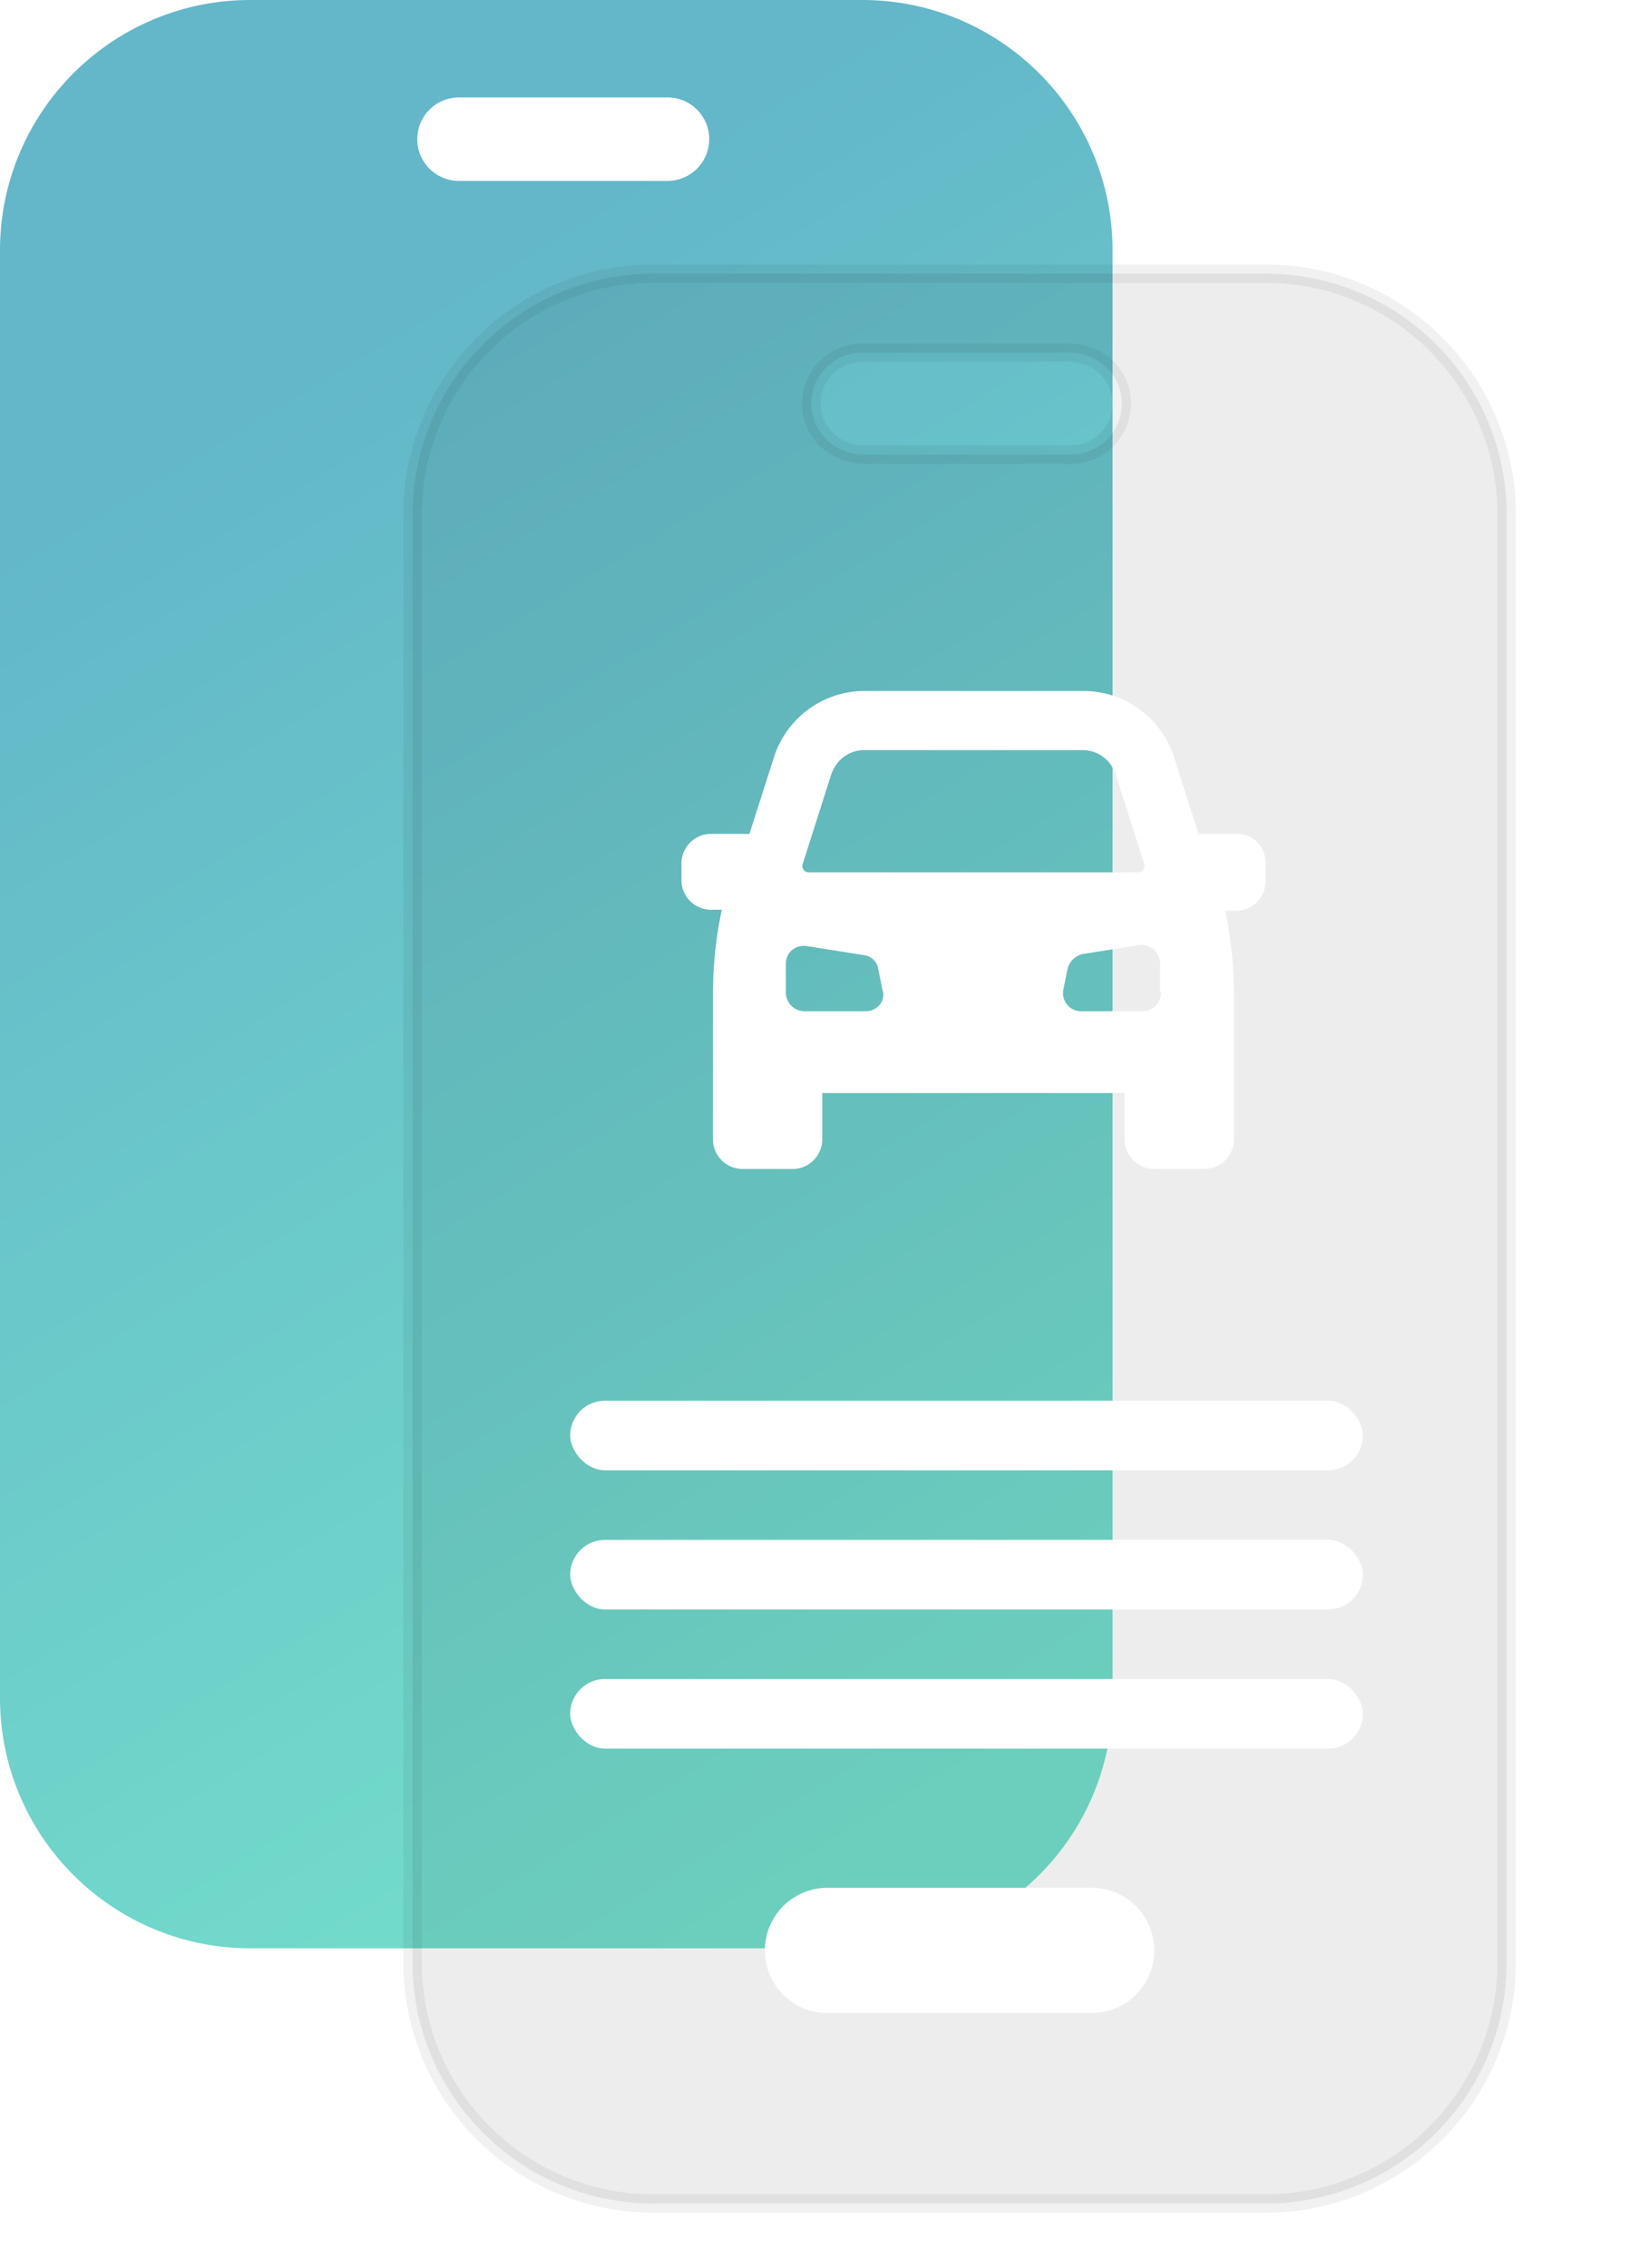 <svg width="89" height="123" viewBox="0 0 89 123" xmlns="http://www.w3.org/2000/svg">
    <defs>
        <linearGradient x1="37.467%" y1="15.59%" x2="66.327%" y2="100%" id="r8cftw5joa">
            <stop stop-color="#63B7C9" offset="0%"/>
            <stop stop-color="#74DFCB" offset="100%"/>
        </linearGradient>
        <filter x="-46.5%" y="-27.9%" width="193%" height="155.8%" filterUnits="objectBoundingBox" id="03wwevxejb">
            <feOffset dy="2" in="SourceAlpha" result="shadowOffsetOuter1"/>
            <feGaussianBlur stdDeviation="4" in="shadowOffsetOuter1" result="shadowBlurOuter1"/>
            <feColorMatrix values="0 0 0 0 0 0 0 0 0 0 0 0 0 0 0 0 0 0 0.1 0" in="shadowBlurOuter1" result="shadowMatrixOuter1"/>
            <feMerge>
                <feMergeNode in="shadowMatrixOuter1"/>
                <feMergeNode in="SourceGraphic"/>
            </feMerge>
        </filter>
    </defs>
    <g fill="none" fill-rule="evenodd">
        <path d="M46.792 0c7.503 0 13.585 6.082 13.585 13.585v78.49c0 7.503-6.082 13.585-13.585 13.585H13.585C6.082 105.66 0 99.578 0 92.075v-78.49C0 6.082 6.082 0 13.585 0h33.207zM36.226 5.283h-11.32a2.264 2.264 0 0 0-.133 4.524l.133.004h11.32a2.264 2.264 0 0 0 .133-4.524l-.133-.004z" fill="url(#r8cftw5joa)"/>
        <path d="M68.68 14.84c3.613 0 6.884 1.464 9.252 3.832a13.042 13.042 0 0 1 3.827 8.88l.005.373v78.49c0 3.613-1.464 6.885-3.832 9.253a13.042 13.042 0 0 1-8.88 3.827l-.373.005H35.472a13.044 13.044 0 0 1-9.253-3.832 13.042 13.042 0 0 1-3.827-8.88l-.005-.373v-78.49c0-3.614 1.464-6.885 3.832-9.253a13.042 13.042 0 0 1 8.88-3.827l.373-.005h33.207zm-10.554 4.283H46.792l-.206.007a2.755 2.755 0 0 0-1.748.802c-.5.5-.81 1.191-.81 1.955 0 .745.295 1.422.794 1.921.484.484 1.163.803 1.957.843h11.334l.206-.008a2.755 2.755 0 0 0 1.749-.802c.5-.5.81-1.19.81-1.954 0-.746-.295-1.422-.794-1.921-.484-.484-1.163-.803-1.958-.843z" stroke-opacity=".055" stroke="#000" fill-opacity=".073" fill="#000"/>
        <g filter="url(#03wwevxejb)" transform="translate(30.943 35.472)" fill="#FFF">
            <rect y="38.491" width="43.019" height="3.774" rx="1.887"/>
            <rect y="46.038" width="43.019" height="3.774" rx="1.887"/>
            <rect y="53.585" width="43.019" height="3.774" rx="1.887"/>
            <path d="M13.962 64.906h14.34a3.396 3.396 0 1 1 0 6.792h-14.34a3.396 3.396 0 1 1 0-6.792z"/>
            <path d="M36.183 7.75H34.1l-1.337-4.169A5.166 5.166 0 0 0 27.845 0H15.979a5.166 5.166 0 0 0-4.917 3.581l-1.336 4.17H7.64c-.908 0-1.603.747-1.603 1.603v.908c0 .909.748 1.604 1.603 1.604h.588a22.001 22.001 0 0 0-.48 4.596v7.857c0 .91.747 1.604 1.603 1.604h2.726c.908 0 1.603-.748 1.603-1.604v-2.512H30.09v2.512c0 .91.748 1.604 1.603 1.604h2.726c.909 0 1.604-.748 1.604-1.604v-7.803c0-1.55-.16-3.1-.481-4.597h.588c.908 0 1.603-.748 1.603-1.603v-.909a1.546 1.546 0 0 0-1.55-1.657zM14.162 4.543c.267-.802.962-1.336 1.817-1.336h11.813c.855 0 1.55.534 1.817 1.336l1.55 4.864c.053.214-.107.428-.32.428H12.932c-.214 0-.374-.214-.321-.428l1.55-4.864zm1.87 12.828H12.72a1.015 1.015 0 0 1-1.016-1.016v-1.55c0-.64.535-1.069 1.176-.962l3.047.481a.91.91 0 0 1 .802.802l.213 1.07c.214.587-.267 1.175-.908 1.175zm16.036-1.016c0 .535-.428 1.016-1.016 1.016h-3.314a.984.984 0 0 1-.962-1.23l.214-1.068c.107-.428.427-.695.802-.802l3.046-.481c.588-.107 1.176.374 1.176.962v1.603h.054z" fill-rule="nonzero"/>
        </g>
    </g>
</svg>
